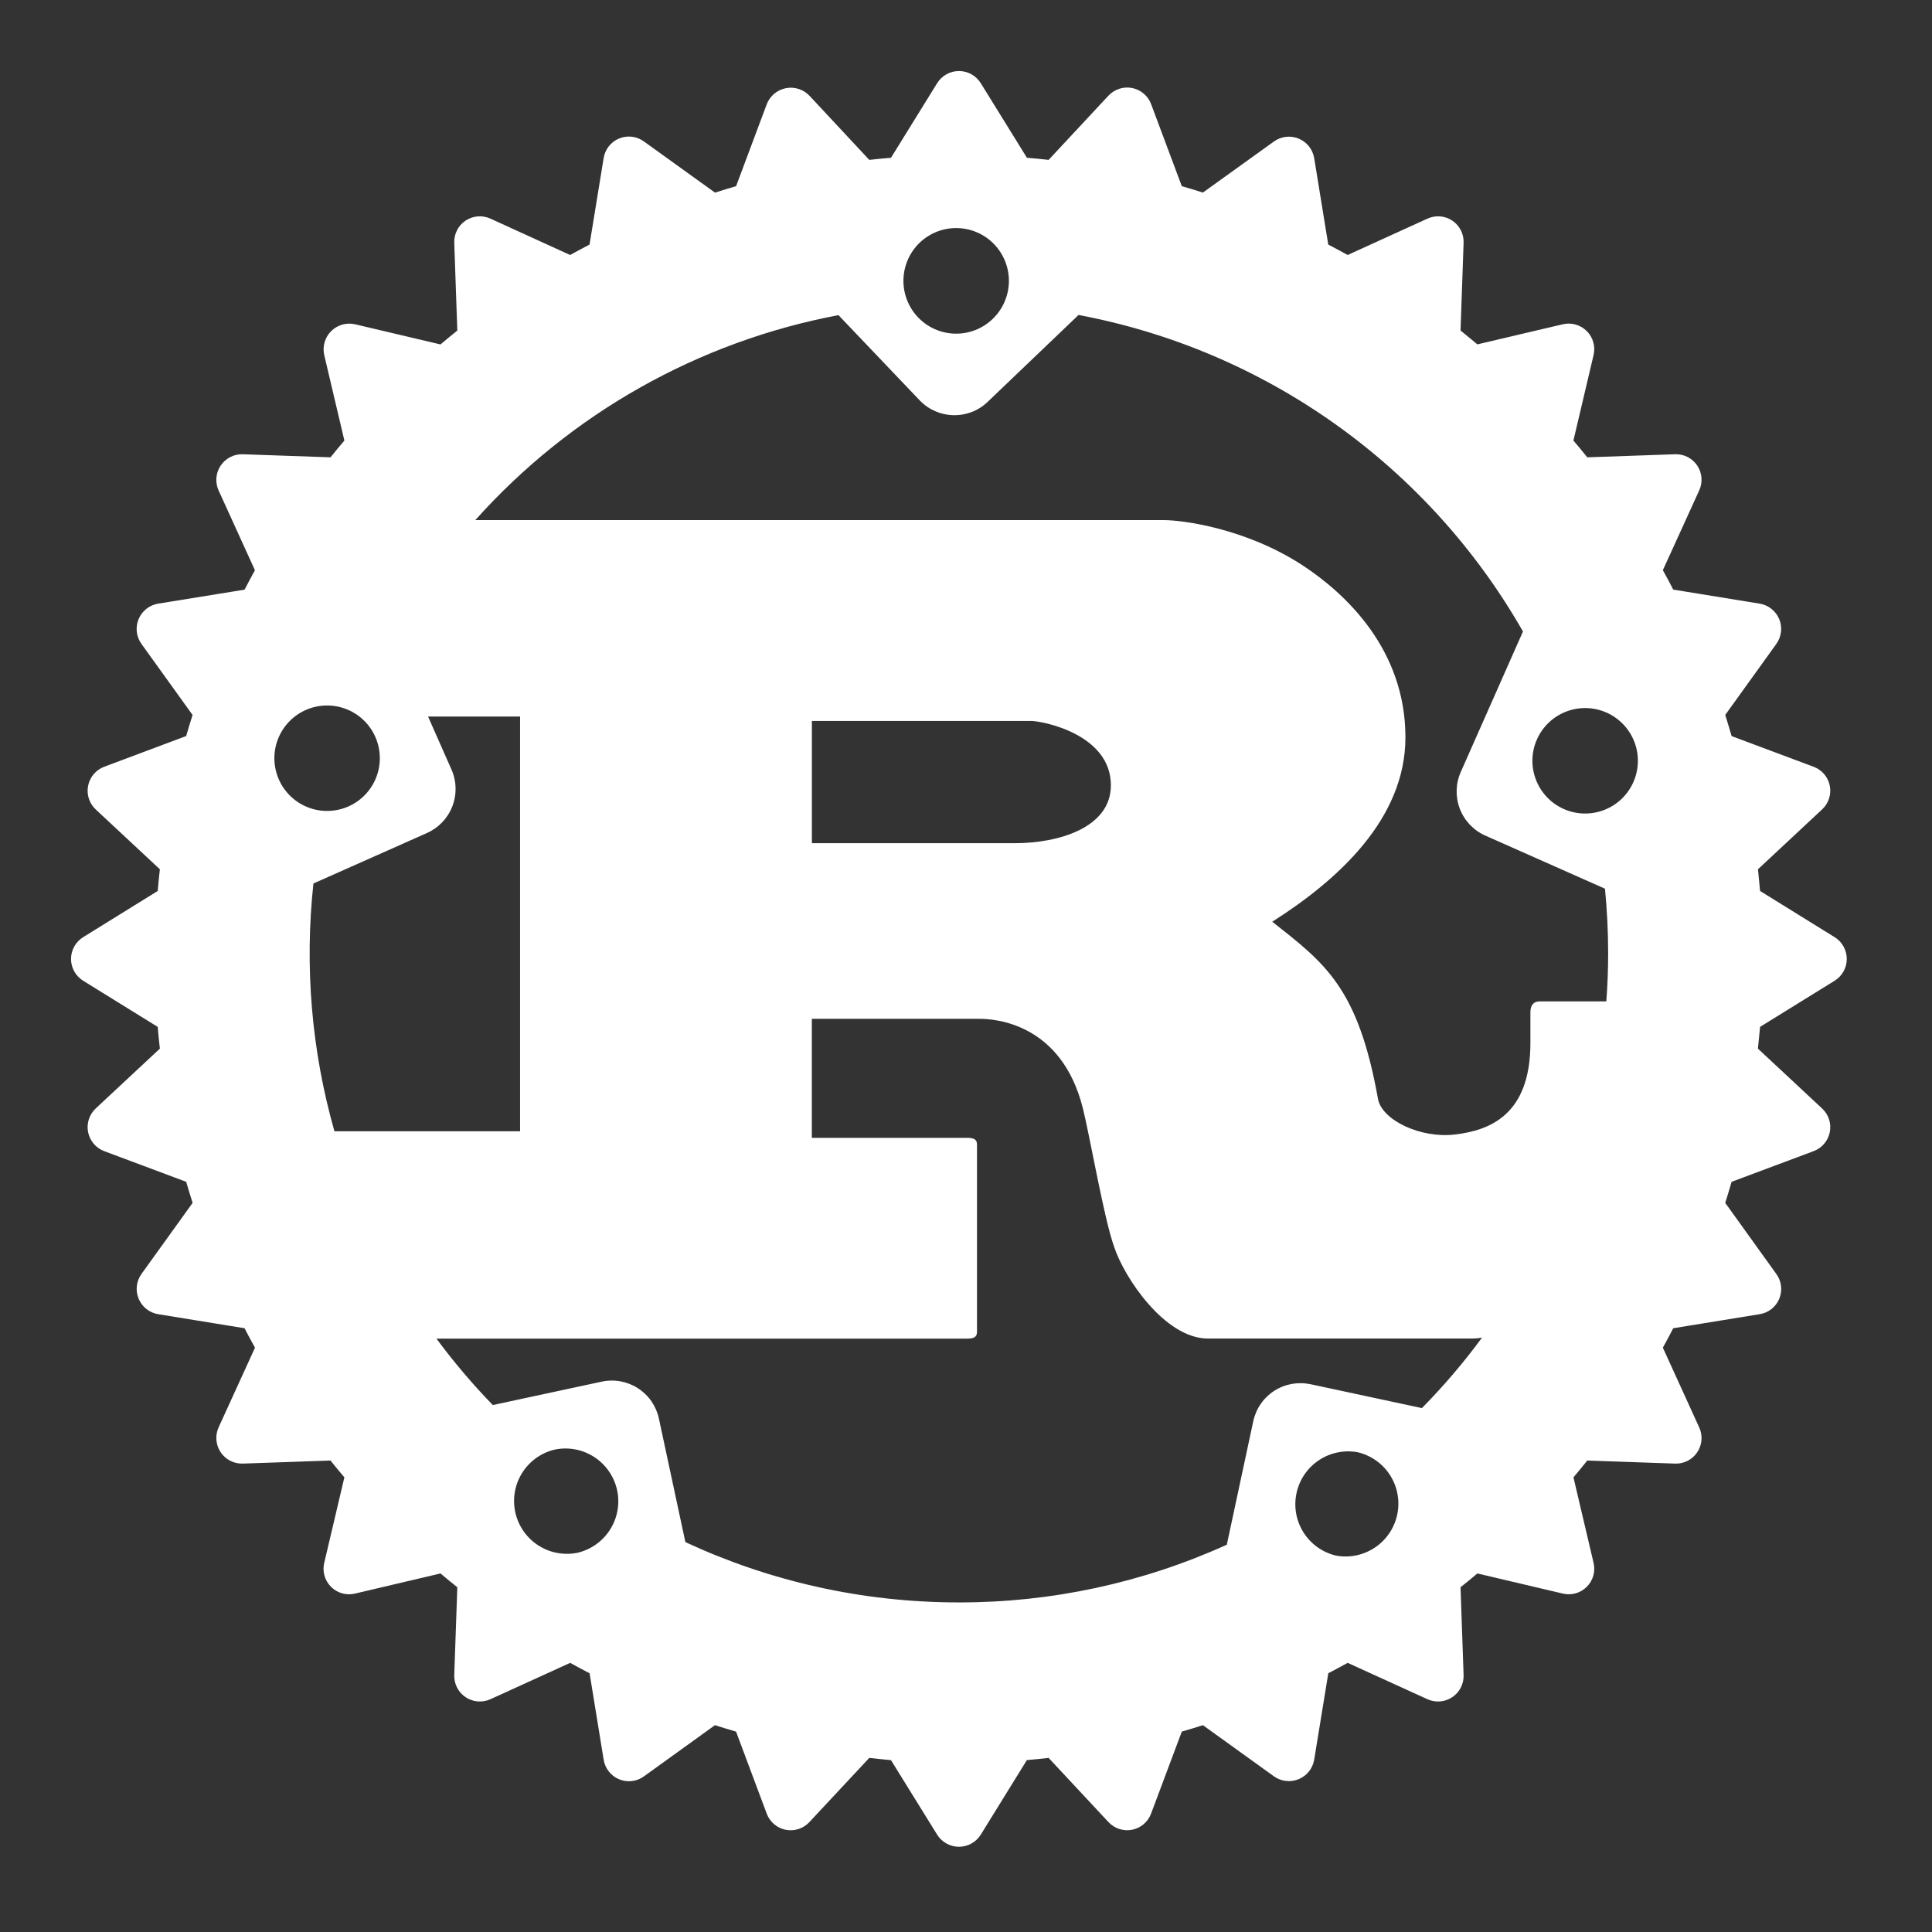 <svg width="136" height="136" viewBox="0 0 136 136" fill="none" xmlns="http://www.w3.org/2000/svg">
<rect x="0" y="0" width="136" height="136" fill="#333333" stroke="none"/>
<path d="M129.144 65.969L123.898 62.719C123.854 62.209 123.804 61.7 123.75 61.191L128.257 56.984C128.485 56.776 128.655 56.512 128.75 56.219C128.846 55.926 128.865 55.613 128.805 55.31C128.745 55.008 128.608 54.726 128.408 54.492C128.207 54.257 127.949 54.078 127.66 53.973L121.894 51.816C121.75 51.319 121.601 50.822 121.445 50.328L125.039 45.332C125.219 45.083 125.333 44.791 125.369 44.486C125.405 44.18 125.363 43.87 125.245 43.585C125.128 43.3 124.94 43.051 124.698 42.859C124.457 42.668 124.171 42.542 123.867 42.492L117.785 41.504C117.55 41.043 117.304 40.59 117.054 40.137L119.609 34.531C119.74 34.252 119.796 33.943 119.772 33.635C119.749 33.327 119.646 33.03 119.475 32.774C119.303 32.517 119.068 32.309 118.793 32.169C118.517 32.029 118.211 31.963 117.902 31.977L111.734 32.192C111.415 31.793 111.089 31.4 110.758 31.012L112.175 25C112.248 24.701 112.241 24.387 112.158 24.091C112.074 23.794 111.916 23.524 111.698 23.306C111.48 23.088 111.21 22.93 110.913 22.846C110.616 22.762 110.303 22.756 110.004 22.828L103.996 24.242C103.605 23.914 103.215 23.59 102.812 23.266L103.027 17.102C103.041 16.793 102.974 16.487 102.835 16.211C102.695 15.936 102.487 15.701 102.23 15.529C101.973 15.358 101.677 15.255 101.369 15.232C101.061 15.208 100.752 15.264 100.472 15.395L94.867 17.95C94.414 17.699 93.958 17.454 93.5 17.215L92.511 11.137C92.462 10.834 92.336 10.547 92.145 10.306C91.955 10.065 91.705 9.877 91.421 9.759C91.137 9.641 90.828 9.598 90.522 9.633C90.217 9.669 89.925 9.782 89.676 9.961L84.676 13.555C84.183 13.398 83.688 13.249 83.191 13.106L81.035 7.34C80.929 7.051 80.75 6.794 80.516 6.594C80.282 6.393 80 6.256 79.698 6.196C79.395 6.136 79.083 6.154 78.79 6.249C78.496 6.344 78.233 6.513 78.023 6.739L73.816 11.254C73.309 11.2 72.801 11.145 72.289 11.106L69.039 5.856C68.877 5.594 68.651 5.378 68.383 5.228C68.114 5.079 67.811 5 67.504 5C67.196 5 66.894 5.079 66.625 5.228C66.356 5.378 66.13 5.594 65.969 5.856L62.719 11.106C62.211 11.145 61.699 11.2 61.191 11.254L56.984 6.743C56.774 6.519 56.51 6.353 56.218 6.26C55.925 6.167 55.614 6.149 55.313 6.209C55.012 6.268 54.731 6.404 54.497 6.601C54.263 6.799 54.082 7.054 53.973 7.34L51.816 13.106C51.316 13.25 50.82 13.403 50.332 13.559L45.332 9.961C45.083 9.778 44.792 9.663 44.485 9.625C44.179 9.588 43.868 9.63 43.583 9.748C43.297 9.866 43.047 10.055 42.856 10.298C42.665 10.54 42.54 10.828 42.492 11.133L41.5 17.215C41.043 17.453 40.59 17.7 40.133 17.95L34.532 15.395C34.252 15.264 33.944 15.208 33.636 15.232C33.328 15.255 33.032 15.357 32.775 15.528C32.519 15.699 32.31 15.934 32.171 16.209C32.031 16.483 31.964 16.79 31.977 17.098L32.192 23.27C31.793 23.59 31.399 23.914 31.008 24.246L25 22.828C24.701 22.759 24.389 22.767 24.093 22.851C23.797 22.936 23.528 23.094 23.31 23.311C23.093 23.529 22.934 23.797 22.849 24.093C22.764 24.388 22.756 24.701 22.825 25L24.242 31.012C23.91 31.402 23.586 31.793 23.266 32.192L17.098 31.977C16.79 31.965 16.485 32.033 16.21 32.173C15.936 32.313 15.703 32.522 15.531 32.778C15.36 33.034 15.258 33.329 15.233 33.636C15.208 33.943 15.263 34.251 15.391 34.531L17.946 40.141C17.7 40.59 17.453 41.043 17.215 41.508L11.137 42.492C10.833 42.541 10.546 42.667 10.304 42.858C10.063 43.049 9.874 43.299 9.756 43.584C9.638 43.868 9.595 44.179 9.631 44.485C9.667 44.791 9.781 45.082 9.961 45.332L13.555 50.328C13.399 50.82 13.25 51.316 13.106 51.812L7.34 53.973C7.052 54.08 6.796 54.26 6.597 54.494C6.398 54.729 6.262 55.01 6.202 55.312C6.142 55.614 6.16 55.926 6.255 56.218C6.349 56.511 6.517 56.775 6.743 56.984L11.254 61.191C11.196 61.699 11.145 62.207 11.102 62.719L5.856 65.969C5.594 66.13 5.378 66.356 5.228 66.625C5.079 66.894 5 67.196 5 67.504C5 67.811 5.079 68.114 5.228 68.382C5.378 68.651 5.594 68.877 5.856 69.039L11.102 72.285C11.145 72.797 11.196 73.308 11.254 73.816L6.743 78.023C6.517 78.233 6.349 78.496 6.255 78.789C6.16 79.082 6.142 79.394 6.202 79.696C6.262 79.997 6.398 80.279 6.597 80.513C6.796 80.748 7.052 80.927 7.34 81.035L13.106 83.191C13.25 83.691 13.403 84.187 13.559 84.675L9.961 89.675C9.782 89.925 9.669 90.216 9.633 90.522C9.598 90.827 9.641 91.137 9.759 91.421C9.877 91.705 10.065 91.954 10.306 92.145C10.547 92.336 10.834 92.462 11.137 92.511L17.215 93.499C17.453 93.96 17.696 94.418 17.95 94.867L15.391 100.472C15.263 100.752 15.208 101.06 15.233 101.367C15.258 101.674 15.36 101.97 15.531 102.226C15.703 102.482 15.936 102.69 16.21 102.83C16.485 102.97 16.79 103.038 17.098 103.027L23.266 102.812C23.586 103.214 23.91 103.605 24.242 103.996L22.825 110.007C22.752 110.307 22.758 110.621 22.841 110.918C22.925 111.215 23.084 111.485 23.303 111.703C23.521 111.921 23.792 112.079 24.09 112.162C24.387 112.244 24.701 112.249 25 112.175L31.008 110.761C31.399 111.093 31.793 111.413 32.192 111.734L31.977 117.906C31.965 118.213 32.033 118.519 32.173 118.793C32.313 119.068 32.521 119.301 32.777 119.472C33.034 119.643 33.33 119.745 33.637 119.769C33.944 119.793 34.252 119.738 34.532 119.609L40.137 117.054C40.586 117.304 41.043 117.55 41.504 117.788L42.492 123.863C42.54 124.168 42.665 124.456 42.855 124.698C43.046 124.941 43.296 125.131 43.581 125.25C43.866 125.368 44.177 125.411 44.484 125.375C44.79 125.339 45.083 125.224 45.332 125.042L50.328 121.441C50.82 121.597 51.316 121.753 51.813 121.894L53.969 127.659C54.075 127.949 54.254 128.207 54.488 128.407C54.722 128.608 55.004 128.745 55.307 128.805C55.609 128.865 55.922 128.846 56.215 128.75C56.508 128.654 56.772 128.484 56.98 128.257L61.191 123.745C61.699 123.804 62.207 123.855 62.719 123.902L65.969 129.148C66.131 129.408 66.357 129.623 66.626 129.773C66.894 129.922 67.197 130 67.504 130C67.811 130 68.113 129.922 68.382 129.773C68.65 129.623 68.877 129.408 69.039 129.148L72.285 123.898C72.797 123.855 73.309 123.804 73.816 123.745L78.023 128.257C78.232 128.483 78.495 128.652 78.788 128.748C79.081 128.843 79.393 128.862 79.695 128.802C79.997 128.742 80.278 128.605 80.512 128.405C80.746 128.205 80.925 127.948 81.031 127.659L83.191 121.894C83.687 121.753 84.183 121.597 84.676 121.441L89.676 125.042C89.926 125.221 90.217 125.333 90.523 125.367C90.828 125.402 91.138 125.358 91.421 125.24C91.705 125.122 91.954 124.934 92.145 124.693C92.336 124.452 92.462 124.166 92.511 123.863L93.504 117.784C93.961 117.55 94.414 117.3 94.867 117.054L100.472 119.609C100.752 119.738 101.061 119.793 101.368 119.769C101.676 119.745 101.972 119.643 102.228 119.471C102.485 119.3 102.693 119.066 102.833 118.791C102.973 118.516 103.039 118.21 103.027 117.902L102.812 111.73C103.211 111.417 103.605 111.093 103.996 110.761L110.004 112.175C110.303 112.248 110.616 112.243 110.913 112.16C111.21 112.077 111.48 111.919 111.698 111.701C111.916 111.483 112.075 111.213 112.158 110.917C112.242 110.62 112.248 110.307 112.175 110.007L110.761 103.996C111.09 103.605 111.414 103.214 111.734 102.812L117.906 103.027C118.214 103.04 118.52 102.973 118.795 102.833C119.07 102.693 119.304 102.485 119.476 102.228C119.647 101.972 119.749 101.675 119.772 101.368C119.796 101.06 119.739 100.752 119.609 100.472L117.054 94.867C117.304 94.418 117.547 93.96 117.785 93.499L123.863 92.511C124.168 92.464 124.455 92.339 124.698 92.149C124.94 91.958 125.13 91.709 125.248 91.424C125.366 91.139 125.409 90.828 125.372 90.522C125.335 90.216 125.221 89.924 125.039 89.675L121.445 84.675C121.6 84.182 121.75 83.688 121.894 83.191L127.66 81.035C127.949 80.929 128.207 80.75 128.408 80.516C128.608 80.282 128.745 79.999 128.805 79.697C128.865 79.394 128.846 79.082 128.75 78.788C128.655 78.495 128.485 78.232 128.257 78.023L123.746 73.816C123.8 73.308 123.851 72.797 123.898 72.285L129.144 69.039C129.406 68.877 129.622 68.651 129.772 68.382C129.921 68.114 130 67.811 130 67.504C130 67.196 129.921 66.894 129.772 66.625C129.622 66.356 129.406 66.13 129.144 65.969ZM94.023 109.499C93.082 109.271 92.267 108.683 91.752 107.863C91.237 107.043 91.062 106.053 91.266 105.106C91.469 104.159 92.033 103.329 92.839 102.791C93.645 102.254 94.629 102.053 95.582 102.23C96.527 102.456 97.346 103.042 97.864 103.864C98.382 104.686 98.557 105.678 98.353 106.628C98.149 107.578 97.581 108.41 96.771 108.947C95.961 109.483 94.978 109.682 94.023 109.499ZM92.238 97.441C91.804 97.348 91.355 97.342 90.918 97.422C90.481 97.502 90.064 97.668 89.691 97.91C89.319 98.151 88.997 98.464 88.745 98.83C88.493 99.196 88.315 99.608 88.222 100.042L86.359 108.738C80.435 111.424 74.004 112.809 67.5 112.8C60.625 112.8 54.102 111.277 48.246 108.554L46.383 99.863C46.291 99.428 46.113 99.016 45.862 98.649C45.61 98.283 45.288 97.97 44.915 97.728C44.542 97.486 44.125 97.32 43.688 97.239C43.251 97.158 42.802 97.164 42.367 97.257L34.692 98.906C33.265 97.438 31.939 95.876 30.723 94.23H68.07C68.492 94.23 68.773 94.152 68.773 93.769V80.558C68.773 80.171 68.492 80.097 68.07 80.097H57.148V71.719H68.961C70.039 71.719 74.727 72.027 76.227 78.019C76.695 79.859 77.727 85.855 78.43 87.773C79.133 89.925 81.992 94.226 85.039 94.226H103.648C103.875 94.224 104.101 94.202 104.324 94.16C103.035 95.914 101.617 97.574 100.094 99.121L92.242 97.437L92.238 97.441ZM40.586 109.316C39.634 109.493 38.65 109.292 37.844 108.754C37.038 108.217 36.473 107.387 36.27 106.439C36.067 105.492 36.241 104.503 36.756 103.683C37.271 102.862 38.086 102.275 39.028 102.046C39.505 101.944 39.998 101.937 40.478 102.026C40.959 102.114 41.417 102.296 41.827 102.562C42.237 102.827 42.59 103.171 42.867 103.573C43.144 103.975 43.34 104.428 43.442 104.906C43.544 105.383 43.551 105.876 43.462 106.357C43.374 106.837 43.192 107.295 42.926 107.705C42.661 108.115 42.317 108.468 41.915 108.745C41.513 109.022 41.06 109.218 40.582 109.32L40.586 109.316ZM26.418 51.867C26.616 52.313 26.724 52.793 26.736 53.28C26.748 53.767 26.665 54.252 26.489 54.707C26.314 55.162 26.051 55.578 25.715 55.931C25.379 56.284 24.977 56.568 24.532 56.766C24.086 56.963 23.606 57.071 23.119 57.084C22.631 57.096 22.146 57.012 21.692 56.837C21.237 56.661 20.821 56.398 20.468 56.062C20.114 55.727 19.831 55.324 19.633 54.879C19.234 53.979 19.208 52.958 19.562 52.039C19.916 51.12 20.62 50.38 21.52 49.98C22.42 49.581 23.441 49.556 24.36 49.909C25.278 50.263 26.019 50.967 26.418 51.867ZM22.063 62.191L30.059 58.637C30.879 58.271 31.521 57.594 31.844 56.756C32.166 55.917 32.142 54.985 31.778 54.164L30.133 50.441H36.61V79.636H23.543C21.93 73.971 21.43 68.048 22.063 62.191ZM57.152 59.355V50.75H72.574C73.371 50.75 78.199 51.672 78.199 55.281C78.199 58.277 74.496 59.355 71.449 59.355H57.152ZM113.203 67.101C113.203 68.242 113.16 69.371 113.074 70.492H108.386C107.918 70.492 107.73 70.805 107.73 71.261V73.414C107.73 78.484 104.871 79.586 102.367 79.867C99.984 80.132 97.336 78.867 97.011 77.406C95.605 69.496 93.261 67.805 89.558 64.883C94.152 61.969 98.933 57.664 98.933 51.902C98.933 45.68 94.668 41.762 91.761 39.84C87.683 37.153 83.168 36.613 81.949 36.613H33.457C40.158 29.119 49.145 24.047 59.023 22.184L64.738 28.18C66.031 29.531 68.176 29.586 69.523 28.289L75.922 22.172C82.44 23.396 88.614 26.023 94.016 29.87C99.418 33.717 103.919 38.693 107.207 44.453L102.828 54.344C102.464 55.165 102.441 56.097 102.763 56.935C103.086 57.773 103.727 58.45 104.547 58.816L112.98 62.558C113.125 64.055 113.203 65.566 113.203 67.101ZM64.742 17.082C65.095 16.745 65.51 16.481 65.965 16.305C66.42 16.128 66.905 16.043 67.392 16.055C67.88 16.066 68.361 16.173 68.807 16.37C69.253 16.567 69.656 16.851 69.992 17.203C70.329 17.557 70.593 17.973 70.769 18.429C70.946 18.884 71.03 19.37 71.019 19.858C71.007 20.346 70.899 20.828 70.702 21.274C70.504 21.721 70.221 22.124 69.867 22.461C69.515 22.798 69.099 23.062 68.645 23.238C68.19 23.414 67.706 23.498 67.218 23.487C66.731 23.475 66.251 23.367 65.805 23.17C65.359 22.973 64.957 22.689 64.621 22.336C63.942 21.623 63.574 20.669 63.596 19.684C63.619 18.7 64.031 17.764 64.742 17.082ZM108.191 52.047C108.591 51.147 109.332 50.443 110.251 50.09C111.17 49.736 112.192 49.762 113.091 50.162C113.991 50.562 114.695 51.303 115.049 52.222C115.402 53.141 115.376 54.163 114.976 55.062C114.778 55.508 114.494 55.91 114.141 56.246C113.788 56.582 113.371 56.845 112.916 57.02C112.461 57.195 111.976 57.278 111.489 57.266C111.002 57.254 110.521 57.145 110.076 56.947C109.63 56.749 109.228 56.465 108.892 56.112C108.557 55.758 108.294 55.342 108.119 54.887C107.944 54.432 107.86 53.947 107.872 53.46C107.885 52.972 107.993 52.492 108.191 52.047Z" fill="white"/>
</svg>
